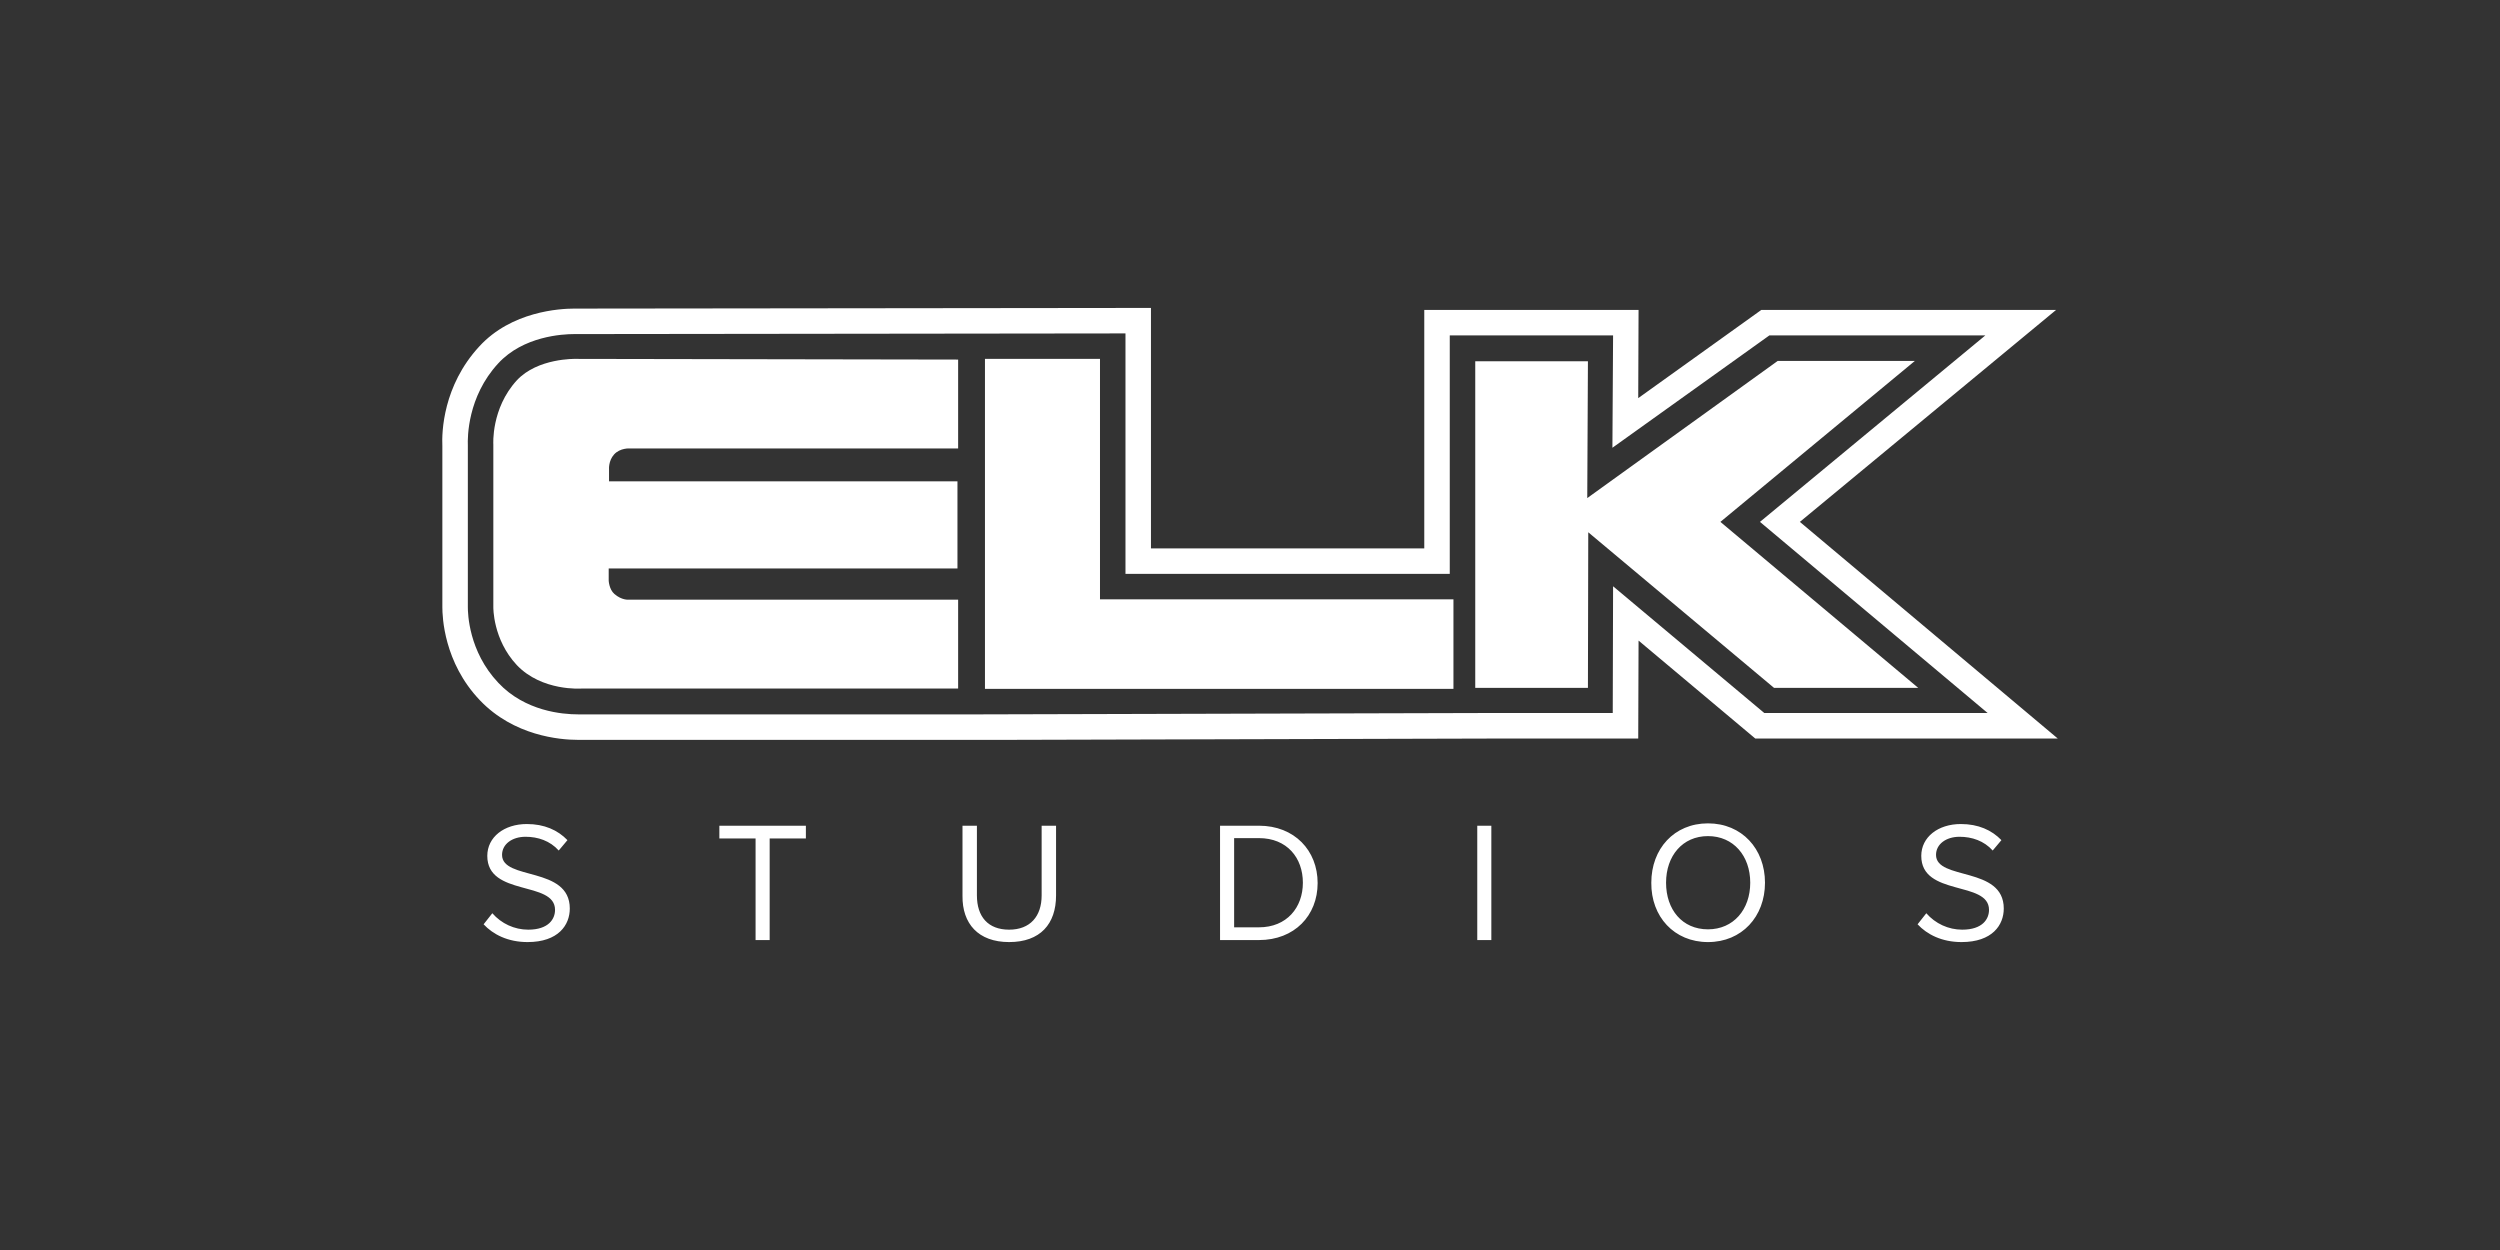 <svg xmlns="http://www.w3.org/2000/svg" width="400" height="200" viewBox="0 0 400 200" fill="none"><rect x="0" y="0" width="400" height="200" fill="#333333" stroke="none"/><path d="M84.406 150.732C89.342 150.732 91.167 147.996 91.167 145.367C91.167 138.552 80.328 140.913 80.328 136.782C80.328 135.065 81.938 133.884 84.084 133.884C86.069 133.884 88.001 134.528 89.396 136.084L90.791 134.421C89.235 132.811 87.089 131.845 84.299 131.845C80.65 131.845 77.967 133.938 77.967 136.943C77.967 143.489 88.806 140.859 88.806 145.581C88.806 147.03 87.786 148.747 84.513 148.747C82.313 148.747 80.221 147.781 78.772 146.118L77.377 147.889C78.879 149.498 81.24 150.732 84.406 150.732ZM123.146 150.41V134.152H128.941V132.113H115.098V134.152H120.892V150.41H123.146ZM161.457 150.732C166.447 150.732 168.969 147.835 168.969 143.274V132.113H166.662V143.274C166.662 146.601 164.837 148.747 161.457 148.747C158.077 148.747 156.306 146.654 156.306 143.274V132.113H153.999V143.328C153.945 147.781 156.52 150.732 161.457 150.732ZM201.431 148.371H197.461V134.099H201.431C205.938 134.099 208.46 137.264 208.46 141.235C208.46 145.206 205.885 148.371 201.431 148.371ZM201.431 150.41C207.119 150.41 210.821 146.493 210.821 141.289C210.821 136.084 207.119 132.113 201.431 132.113H195.207V150.41H201.431ZM236.362 150.41H238.615V132.113H236.362V150.41ZM273.277 148.693C269.146 148.693 266.57 145.528 266.57 141.235C266.57 136.943 269.199 133.777 273.277 133.777C277.355 133.777 280.038 136.943 280.038 141.235C280.038 145.528 277.355 148.693 273.277 148.693ZM273.277 150.732C278.697 150.732 282.399 146.654 282.399 141.235C282.399 135.816 278.697 131.738 273.277 131.738C267.858 131.738 264.209 135.816 264.209 141.235C264.156 146.654 267.858 150.732 273.277 150.732ZM313.842 150.732C318.778 150.732 320.603 147.996 320.603 145.367C320.603 138.552 309.764 140.913 309.764 136.782C309.764 135.065 311.374 133.884 313.52 133.884C315.505 133.884 317.437 134.528 318.832 136.084L320.227 134.421C318.671 132.811 316.525 131.845 313.734 131.845C310.086 131.845 307.403 133.938 307.403 136.943C307.403 143.489 318.242 140.859 318.242 145.581C318.242 147.03 317.222 148.747 313.949 148.747C311.749 148.747 309.657 147.781 308.208 146.118L306.813 147.889C308.315 149.498 310.676 150.732 313.842 150.732ZM258.093 93.803L258.039 114.085H236.576L157.325 114.299H93.152C92.937 114.299 92.669 114.299 92.454 114.299C90.04 114.299 84.03 113.817 79.738 109.256C74.962 104.212 74.855 98.095 74.855 97.129V71.267C74.801 69.979 74.801 63.487 79.684 58.175C83.708 53.775 90.04 53.453 91.864 53.453L180.076 53.346V91.817H231.962V53.667H258.093L257.985 71.642L283.097 53.667H317.651L281.594 83.501L318.027 114.085H282.292L258.093 93.803ZM287.979 83.501L328.973 49.59H281.809L262.117 63.701L262.17 49.59H227.884V87.739H184.154V49.268L91.864 49.375C89.611 49.375 81.83 49.804 76.679 55.438C70.884 61.716 70.67 69.121 70.777 71.374V97.129C70.777 98.632 70.992 105.983 76.787 112.046C82.206 117.733 89.557 118.377 92.454 118.377H161.403L240.654 118.163H262.117L262.17 102.495L280.843 118.163H329.241L287.979 83.501Z" fill="white"></path><path d="M153.301 57.531V71.75H100.771C100.771 71.75 99.215 71.642 98.249 72.716C97.337 73.735 97.445 75.076 97.445 75.076V77.008H153.194V90.959H97.391V92.89C97.391 92.89 97.445 94.285 98.303 95.037C99.483 96.056 100.557 95.949 100.557 95.949H153.301V110.168H93.045C93.045 110.168 86.713 110.651 82.689 106.412C78.826 102.28 78.933 97.129 78.933 97.129V71.106C78.933 71.106 78.557 65.365 82.689 60.857C86.016 57.262 92.079 57.423 92.079 57.423L153.301 57.531ZM157.594 57.423H175.998V95.895H232.552V110.222H157.594V57.423ZM284.438 57.745H306.384L275.263 83.501L306.92 110.061H283.848L254.122 85.164L254.068 110.061H236.04V57.799H254.068L253.961 79.691L284.438 57.745Z" fill="white"></path></svg>